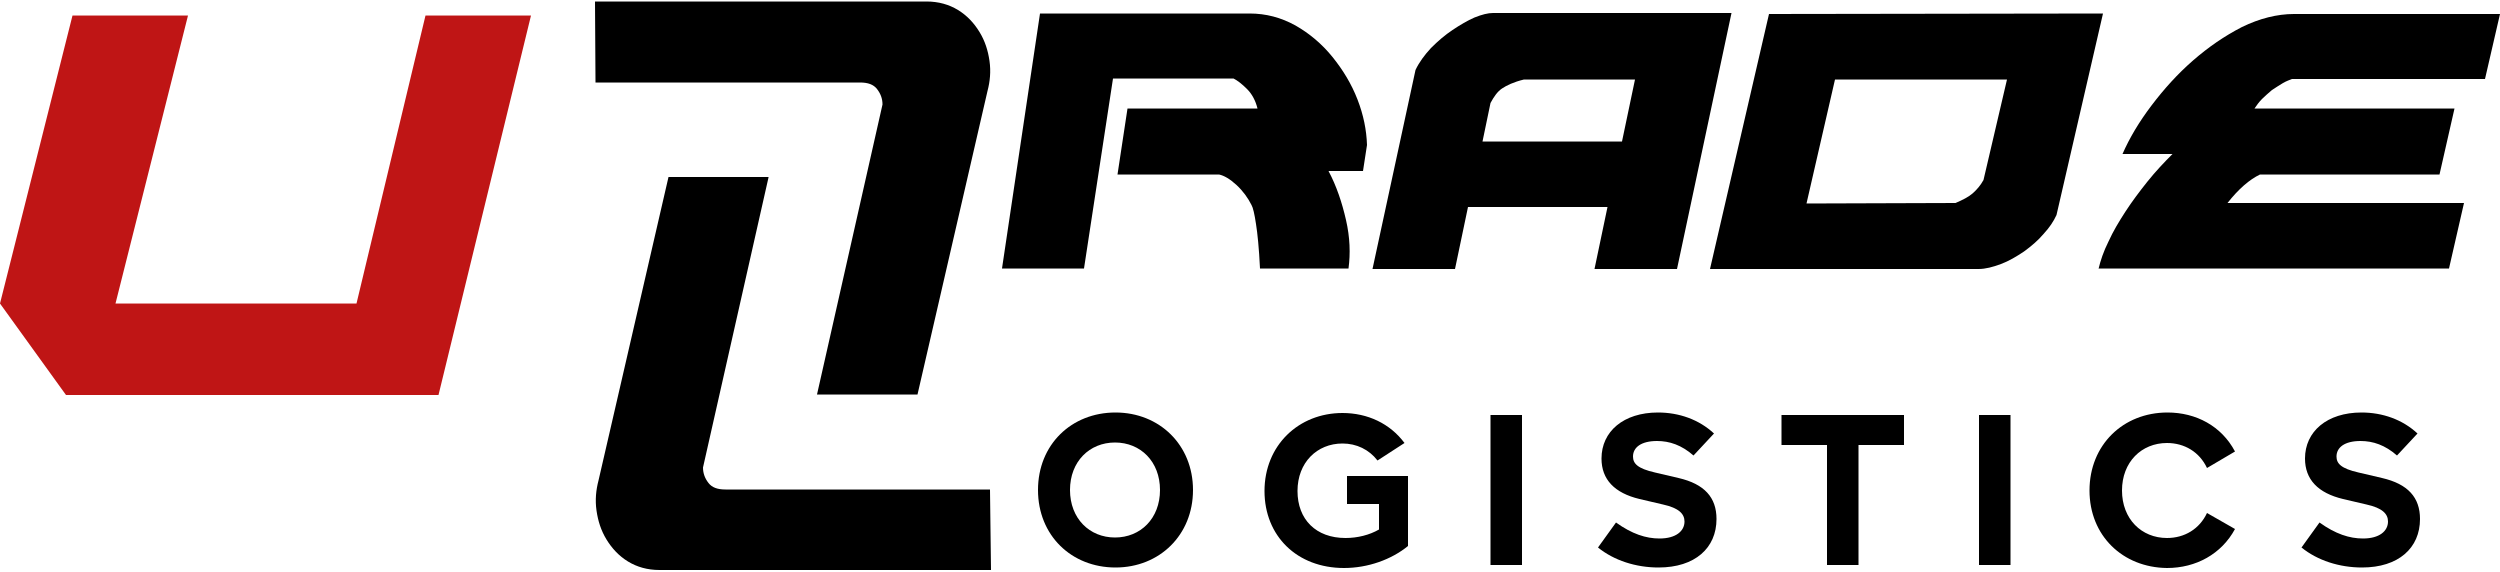 <?xml version="1.0" encoding="utf-8"?>
<!-- Generator: Adobe Illustrator 19.0.0, SVG Export Plug-In . SVG Version: 6.00 Build 0)  -->
<svg version="1.1" id="Layer_1" xmlns="http://www.w3.org/2000/svg" xmlns:xlink="http://www.w3.org/1999/xlink" x="0px" y="0px"
	 viewBox="-55 339.7 500 114.3" style="enable-background:new -55 339.7 500 114.3;" xml:space="preserve">
<style type="text/css">
	.st0{fill:#BF1515;}
	.st1{fill:#000000;}
</style>
<g id="XMLID_49_">
	<path id="XMLID_2_" class="st0" d="M-40.5,342.8L-55,400.4l13.2,18.3h74.5l18.5-75.9H30.1l-13.8,57.6h-48.2l14.5-57.6H-40.5z"/>
	<g id="XMLID_45_">
		<g id="XMLID_331_">
			<g id="XMLID_353_">
				<path id="XMLID_368_" class="st1" d="M152.6,437.7c0-9.1,6.7-15.5,15.5-15.5s15.5,6.5,15.5,15.5s-6.7,15.5-15.5,15.5
					S152.6,446.8,152.6,437.7z M177,437.7c0-5.7-3.9-9.5-9-9.5s-9,3.8-9,9.5s3.9,9.5,9,9.5S177,443.4,177,437.7z"/>
				<path id="XMLID_366_" class="st1" d="M226.6,434.9v14c-3.3,2.7-8,4.4-12.8,4.4c-9.4,0-15.9-6.4-15.9-15.4
					c0-9.1,6.8-15.6,15.6-15.6c5,0,9.5,2.1,12.4,6l-5.4,3.5c-1.7-2.2-4.2-3.4-7-3.4c-5.1,0-9,3.8-9,9.5s3.7,9.4,9.6,9.4
					c2.4,0,4.8-0.6,6.7-1.7v-5.1h-6.4v-5.6L226.6,434.9L226.6,434.9z"/>
				<path id="XMLID_364_" class="st1" d="M243.1,422.7h6.3v30h-6.3V422.7z"/>
				<path id="XMLID_362_" class="st1" d="M264.6,449.2l3.6-5c3.2,2.3,6,3.2,8.7,3.2c3.3,0,5-1.5,5-3.4c0-1.5-1.1-2.7-4.3-3.4
					l-4.7-1.1c-5-1.2-7.6-3.9-7.6-8.1c0-5.4,4.4-9.2,11.3-9.2c4.2,0,8.2,1.4,11.2,4.2l-4.1,4.4c-2.4-2.1-4.8-2.9-7.3-2.9
					c-3.2,0-4.8,1.3-4.8,3.1c0,1.4,0.9,2.4,4.4,3.2l4.7,1.1c5.2,1.2,7.6,3.9,7.6,8.2c0,5.8-4.3,9.7-11.6,9.7
					C272.2,453.2,267.8,451.8,264.6,449.2z"/>
				<path id="XMLID_360_" class="st1" d="M325.8,428.7h-9.1v24h-6.3v-24h-9.1v-6h24.5V428.7z"/>
				<path id="XMLID_358_" class="st1" d="M340.8,422.7h6.3v30h-6.3V422.7z"/>
				<path id="XMLID_356_" class="st1" d="M362.9,437.8c0-9.1,6.7-15.6,15.6-15.6c5.7,0,10.8,2.7,13.5,7.8l-5.6,3.3
					c-1.5-3.2-4.5-5-8-5c-5.1,0-9,3.8-9,9.5s3.9,9.5,9,9.5c3.5,0,6.5-1.8,8-5l5.6,3.2c-2.7,5-7.8,7.8-13.6,7.8
					C369.5,453.2,362.9,446.8,362.9,437.8z"/>
				<path id="XMLID_354_" class="st1" d="M405.3,449.2l3.6-5c3.2,2.3,6,3.2,8.7,3.2c3.3,0,5-1.5,5-3.4c0-1.5-1.1-2.7-4.3-3.4
					l-4.7-1.1c-5-1.2-7.6-3.9-7.6-8.1c0-5.4,4.4-9.2,11.3-9.2c4.2,0,8.2,1.4,11.2,4.2l-4.1,4.4c-2.4-2.1-4.8-2.9-7.3-2.9
					c-3.2,0-4.8,1.3-4.8,3.1c0,1.4,0.9,2.4,4.4,3.2l4.7,1.1c5.2,1.2,7.6,3.9,7.6,8.2c0,5.8-4.3,9.7-11.6,9.7
					C412.9,453.2,408.5,451.8,405.3,449.2z"/>
			</g>
			<g id="XMLID_332_">
				<g id="XMLID_350_">
					<path id="XMLID_351_" class="st1" d="M364.7,393.5c0.4-1.7,1-3.5,2-5.5c0.9-2,2.1-4,3.4-6s2.8-4,4.4-6s3.3-3.8,5-5.5h-10
						c1.4-3.2,3.3-6.4,5.8-9.7c2.5-3.3,5.2-6.3,8.3-9c3.1-2.7,6.3-4.9,9.8-6.7c3.5-1.7,7-2.6,10.4-2.6H445l-3,13h-38.6
						c-0.5,0.2-1.1,0.4-1.8,0.8c-0.7,0.4-1.4,0.9-2.2,1.4c-0.7,0.6-1.4,1.2-2,1.8s-1.1,1.3-1.5,1.9h40l-3,13.2H397
						c-2.1,1-4.3,2.9-6.5,5.7h47.3l-3,13.1h-70.1L364.7,393.5L364.7,393.5z"/>
				</g>
				<g id="XMLID_346_">
					<path id="XMLID_347_" class="st1" d="M365.6,342.4l-9.3,40.3c-0.6,1.3-1.4,2.5-2.6,3.8c-1.1,1.3-2.4,2.4-3.9,3.5
						c-1.5,1-3,1.9-4.6,2.5s-3.1,1-4.5,1H287l11.8-51L365.6,342.4L365.6,342.4L365.6,342.4z M336.1,380.3c1.4-0.6,2.6-1.2,3.4-1.9
						c0.8-0.7,1.6-1.6,2.2-2.7l4.7-20.1H312l-5.7,24.8L336.1,380.3L336.1,380.3L336.1,380.3z"/>
				</g>
				<g id="XMLID_342_">
					<path id="XMLID_343_" class="st1" d="M228.1,353.7c0.7-1.5,1.8-3,3.1-4.4c1.4-1.4,2.8-2.6,4.3-3.6s3-1.9,4.4-2.5
						c1.5-0.6,2.7-0.9,3.7-0.9h47.7l-10.9,51.2h-16.5l2.6-12.4h-27.9l-2.6,12.4h-16.5L228.1,353.7z M245.4,357.4
						c-0.9,0.6-1.6,1.6-2.3,2.9l-1.6,7.7h27.9l2.6-12.4h-22.2C247.7,356.1,246.3,356.8,245.4,357.4z"/>
				</g>
				<g id="XMLID_339_">
					<path id="XMLID_340_" class="st1" d="M153,342.4h41.9c3.3,0,6.3,0.8,9.2,2.4c2.8,1.6,5.3,3.7,7.4,6.3s3.8,5.4,5,8.5
						s1.8,6.1,1.9,9.1l-0.8,5.2h-6.9c1.6,3,2.7,6.3,3.5,9.8s0.9,6.7,0.5,9.7H197c-0.2-4.1-0.5-7-0.8-8.9c-0.3-2-0.6-3.3-0.9-3.8
						c-0.7-1.4-1.7-2.8-3-4s-2.5-1.9-3.5-2.1h-20.3l2-13.2h26c-0.4-1.6-1.1-2.9-2.1-3.9s-1.9-1.7-2.7-2.1h-24.1l-5.8,38h-16.4
						L153,342.4z"/>
				</g>
				<g id="XMLID_336_">
					<path id="XMLID_337_" class="st1" d="M108.4,418.6l13.1-58c0-1.2-0.4-2.2-1.1-3.1s-1.8-1.3-3.4-1.3H64.1L64,340h66.3
						c2.4,0,4.5,0.6,6.3,1.7s3.2,2.6,4.3,4.4s1.7,3.7,2,5.8s0.1,4.1-0.4,6l-14,60.7C128.5,418.6,108.4,418.6,108.4,418.6z"/>
				</g>
				<g id="XMLID_333_">
					<path id="XMLID_334_" class="st1" d="M98.7,375.2l-13.1,58c0,1.2,0.4,2.2,1.1,3.1s1.8,1.3,3.4,1.3H143l0.2,16.1H76.9
						c-2.4,0-4.5-0.6-6.3-1.7s-3.2-2.6-4.3-4.4c-1.1-1.8-1.7-3.7-2-5.8c-0.3-2.1-0.1-4.1,0.4-6l14-60.7h20V375.2z"/>
				</g>
			</g>
		</g>
	</g>
</g>
</svg>
